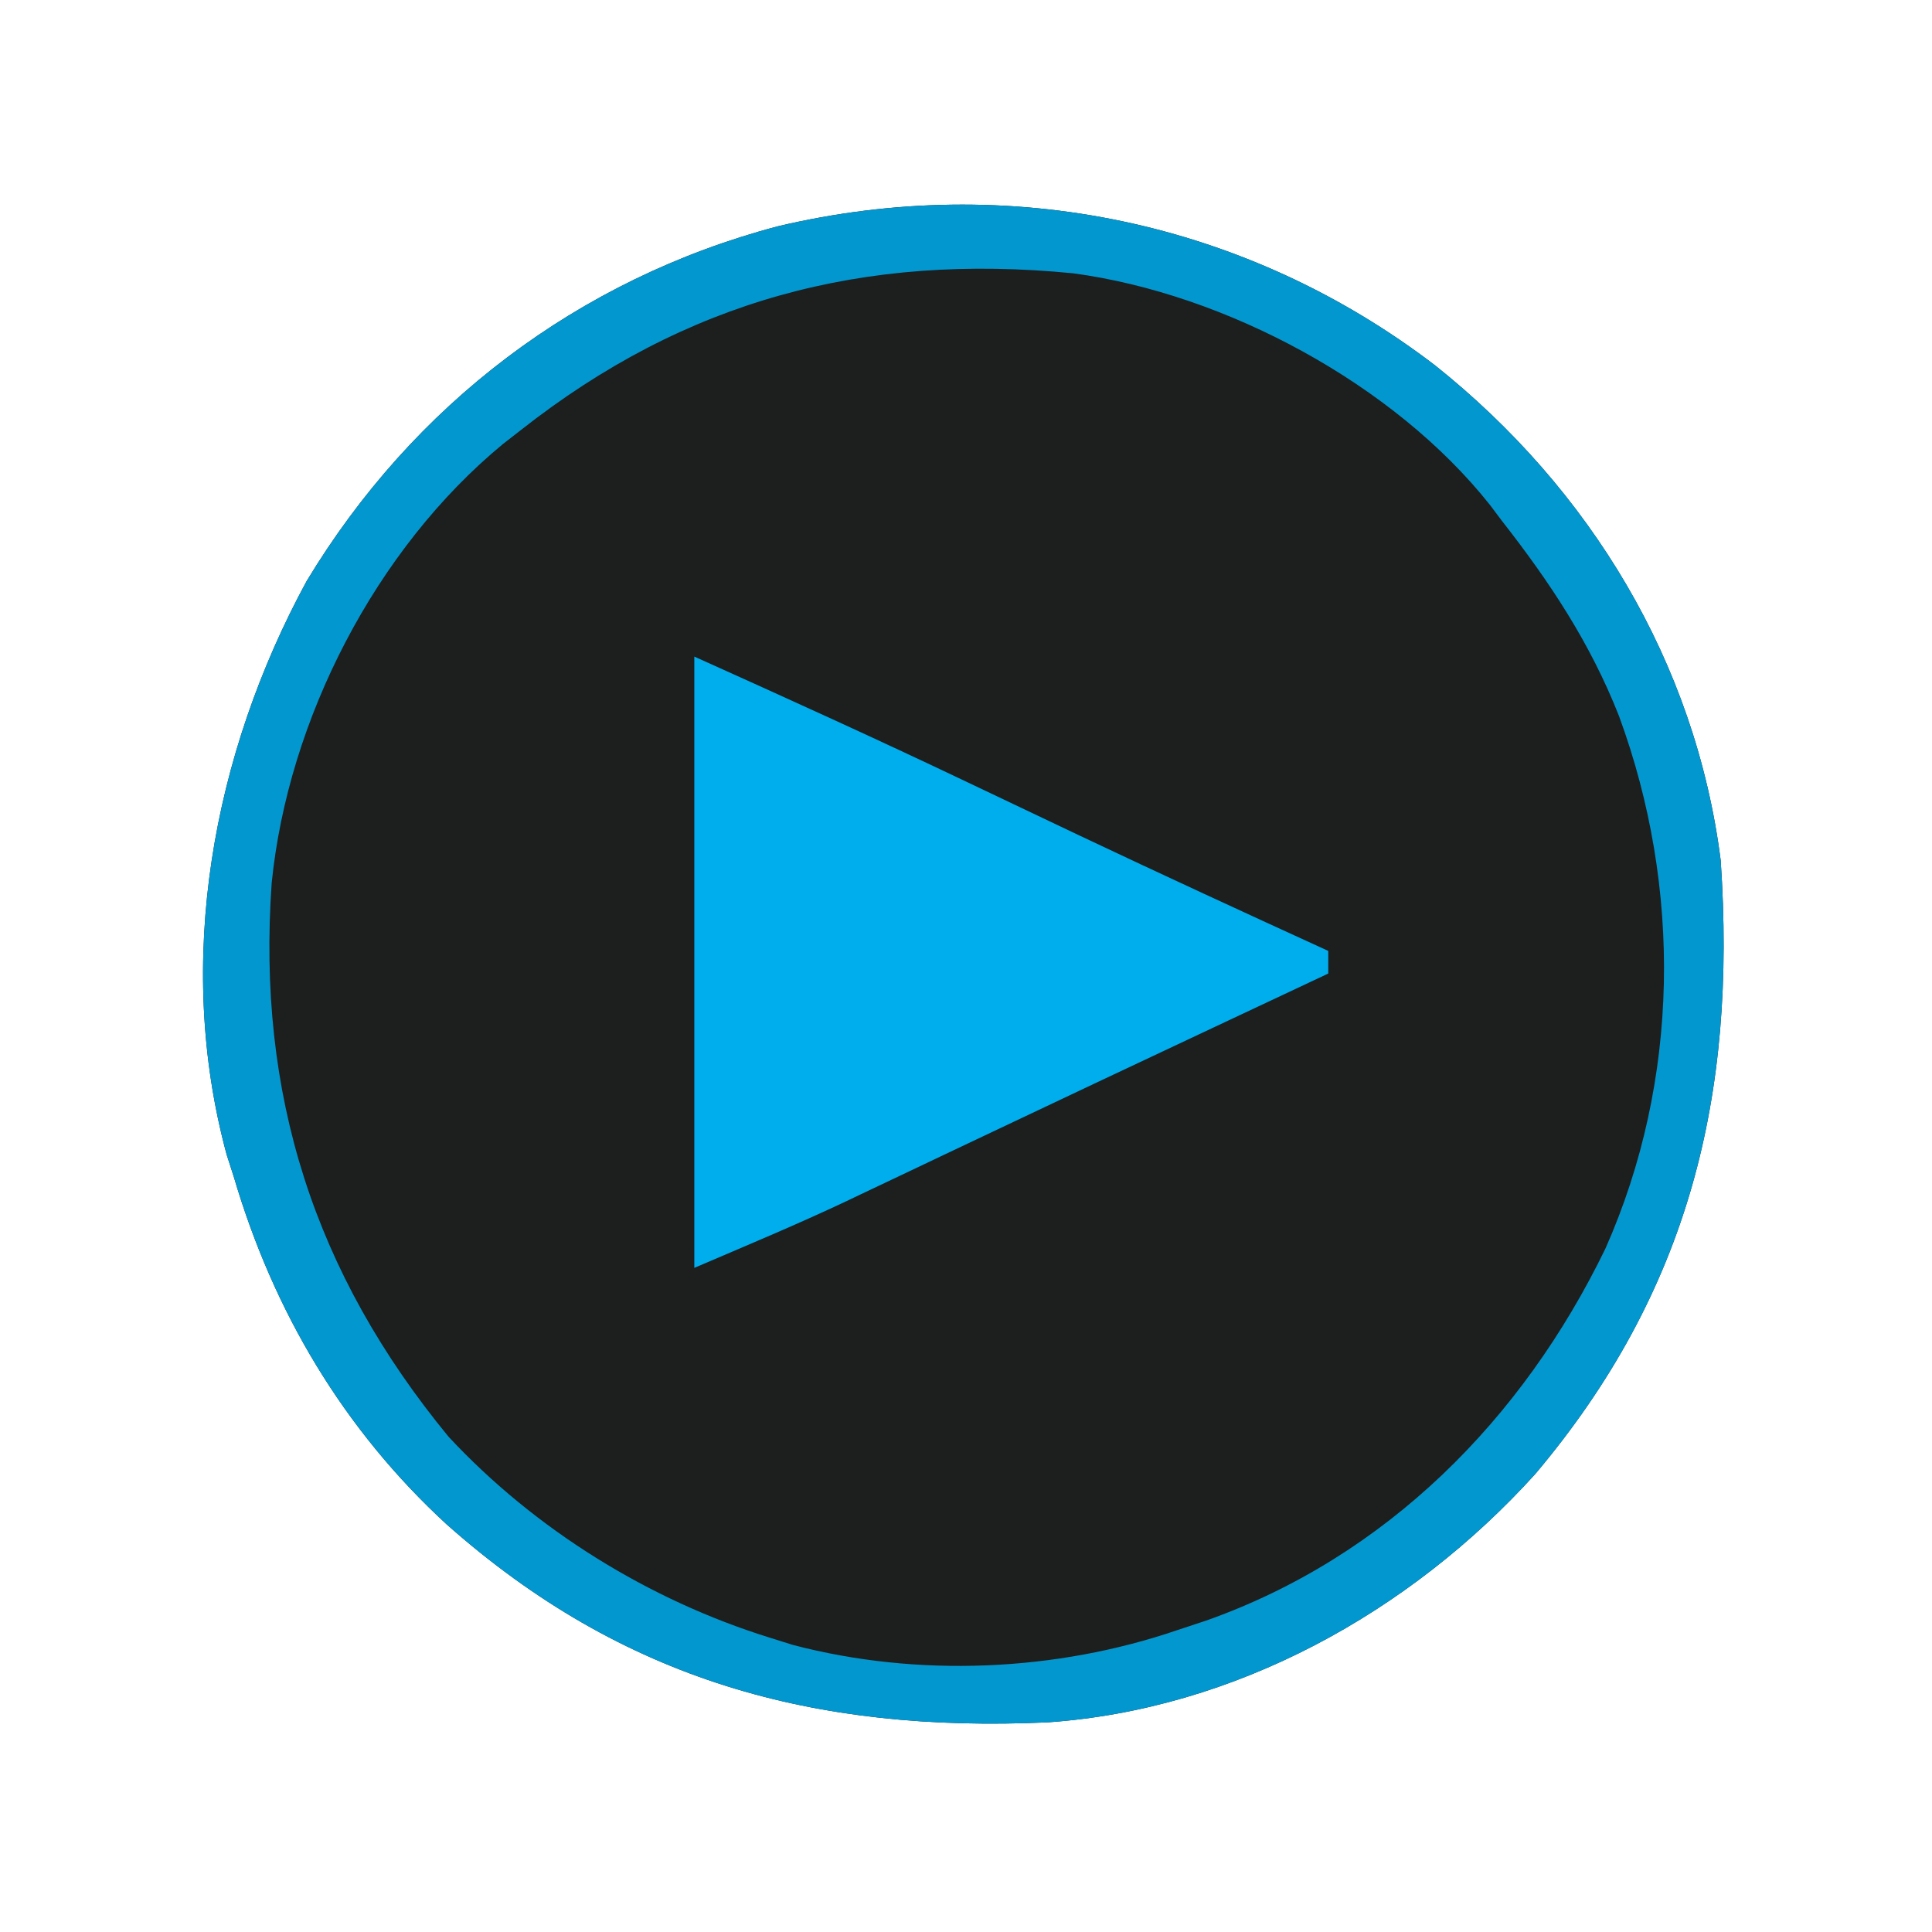 <?xml version="1.0" encoding="UTF-8"?>
<svg xmlns="http://www.w3.org/2000/svg" xmlns:xlink="http://www.w3.org/1999/xlink" viewBox="0 0 256 256" version="1.1">
<g id="surface1">
<path style=" stroke:none;fill-rule:nonzero;fill:rgb(11.373%,11.765%,11.765%);fill-opacity:1;" d="M 190.176 48.43 C 210.68 64.789 224.668 87.758 228 114 C 230.133 145.199 223.797 171.168 203.434 195.309 C 186.859 213.641 163.652 226.508 138.762 228.223 C 107.977 229.594 82.559 222.711 59.203 202.004 C 45.516 189.422 36.258 173.809 31 156 C 30.68 155.012 30.363 154.02 30.035 153 C 23.082 127.371 28.176 99.926 40.621 77.016 C 54.715 53.629 76.598 37.004 103 30 C 133.75 22.703 165.254 29.363 190.176 48.43 Z M 190.176 48.43 "/>
<path style=" stroke:none;fill-rule:nonzero;fill:rgb(0.784%,59.216%,80.784%);fill-opacity:1;" d="M 190.176 48.43 C 210.68 64.789 224.668 87.758 228 114 C 230.133 145.199 223.797 171.168 203.434 195.309 C 186.859 213.641 163.652 226.508 138.762 228.223 C 107.977 229.594 82.559 222.711 59.203 202.004 C 45.516 189.422 36.258 173.809 31 156 C 30.68 155.012 30.363 154.02 30.035 153 C 23.082 127.371 28.176 99.926 40.621 77.016 C 54.715 53.629 76.598 37.004 103 30 C 133.75 22.703 165.254 29.363 190.176 48.43 Z M 69 57 C 68.219 57.609 67.438 58.219 66.633 58.844 C 49.805 72.727 38.176 95.32 36 117 C 34.031 144.988 41.617 168.707 59.438 190.375 C 70.883 202.672 85.992 212.023 102 217 C 103.016 217.32 104.031 217.637 105.078 217.965 C 121.59 222.293 139.91 221.5 156 216 C 157.871 215.383 157.871 215.383 159.781 214.75 C 183.695 206.309 201.766 188.055 212.727 165.438 C 222.609 143.172 222.887 117.617 214.527 94.883 C 210.73 85.23 205.367 77.137 199 69 C 198.477 68.305 197.953 67.609 197.414 66.891 C 184.738 50.918 162.414 38.922 142.195 36.215 C 114.445 33.492 90.848 39.789 69 57 Z M 69 57 "/>
<path style=" stroke:none;fill-rule:nonzero;fill:rgb(0%,67.843%,92.941%);fill-opacity:1;" d="M 92 87 C 104.148 92.469 116.25 97.953 128.27 103.688 C 132.348 105.637 136.434 107.574 140.516 109.512 C 141.32 109.895 142.129 110.277 142.957 110.672 C 153.93 115.871 164.957 120.949 176 126 C 176 126.988 176 127.98 176 129 C 175.16 129.395 174.316 129.793 173.449 130.199 C 170.141 131.754 166.832 133.312 163.523 134.867 C 162.008 135.582 160.488 136.297 158.973 137.008 C 150.047 141.203 141.129 145.41 132.219 149.637 C 129.832 150.766 127.445 151.898 125.062 153.027 C 123.543 153.75 122.023 154.473 120.504 155.195 C 118.352 156.219 116.199 157.238 114.047 158.258 C 113.441 158.547 112.832 158.84 112.207 159.137 C 105.543 162.285 98.789 165.09 92 168 C 92 141.27 92 114.539 92 87 Z M 92 87 "/>
</g>
</svg>
